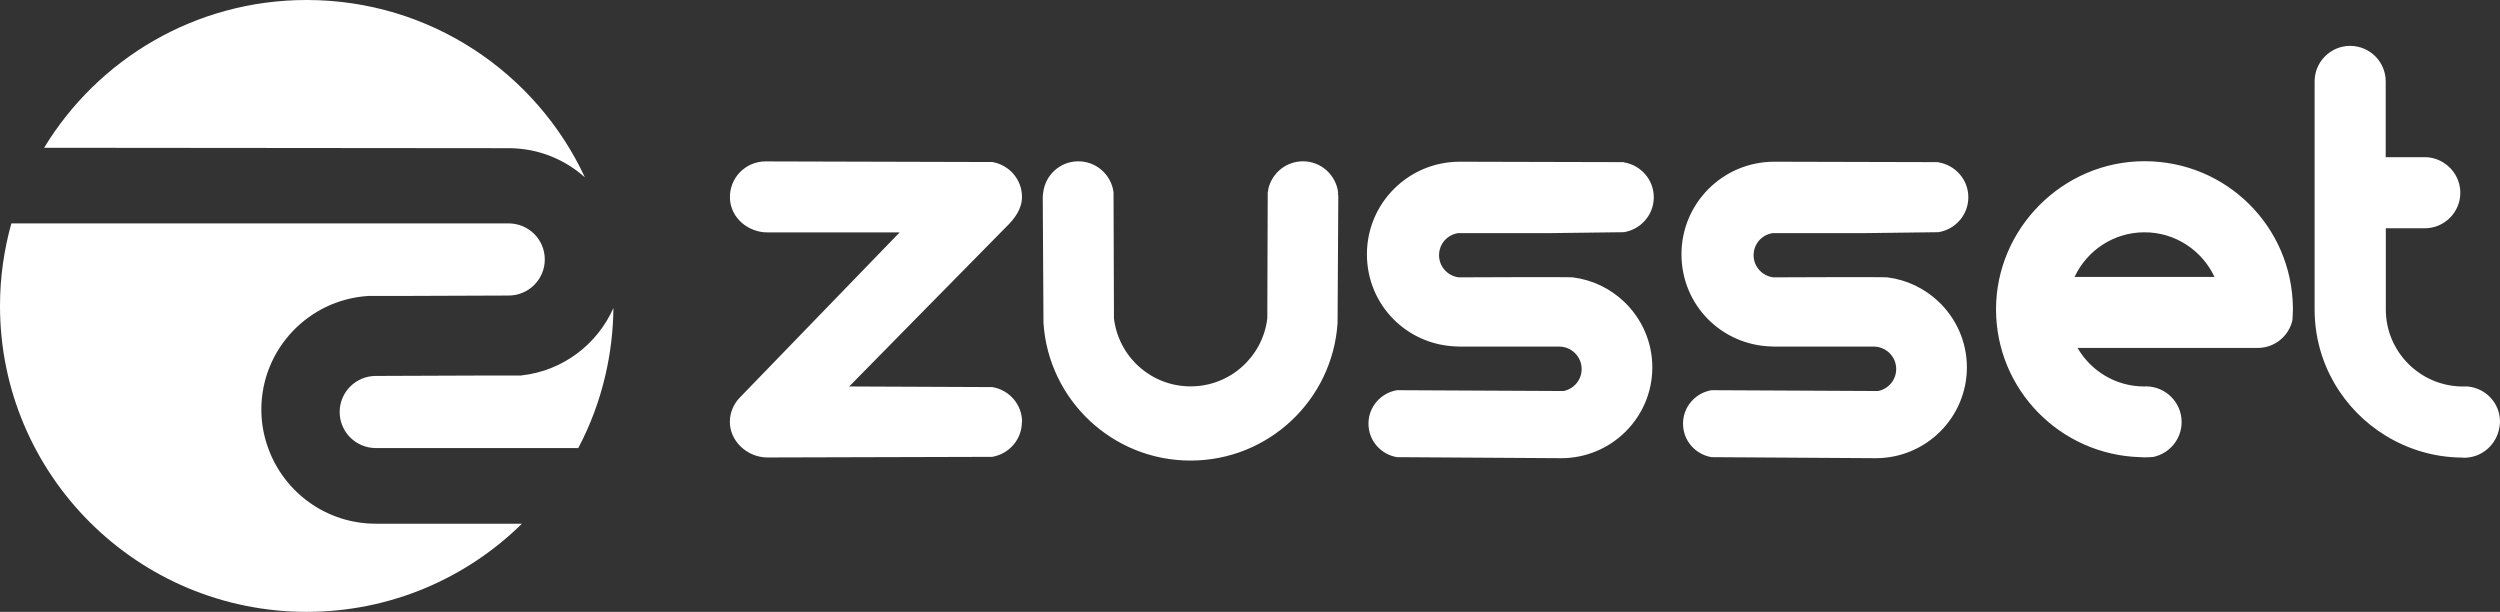 <?xml version="1.0" encoding="UTF-8"?> <svg xmlns="http://www.w3.org/2000/svg" id="Layer_2" data-name="Layer 2" viewBox="0 0 241.93 59.21"><rect x="0" y="0" width="241.93" height="59.21" fill="#333333" stroke="none"/><defs><style> .cls-1 { fill: #fff; stroke-width: 0px; } </style></defs><g id="Home"><path id="zusset-logo-blanco" class="cls-1" d="M98.89,40.83c0,1.7-1.24,3.1-2.87,3.38l-21.76.06c-1.94,0-3.68-1.59-3.63-3.53.02-.84.36-1.6.88-2.18l15.55-16.07h-12.79c-1.87,0-3.54-1.39-3.63-3.25-.1-1.98,1.48-3.62,3.44-3.62l21.95.06c1.63.28,2.87,1.68,2.87,3.38,0,1.17-.74,2.14-1.52,2.89-.26.25-15.2,15.45-15.2,15.45l13.86.06c1.63.28,2.87,1.68,2.87,3.38ZM129.5,18.66c-.2-1.71-1.64-3.05-3.41-3.05-1.62,0-2.97,1.12-3.34,2.62-.03.14-.05.28-.07.43l-.04,12.15c-.44,3.7-3.59,6.58-7.42,6.58s-6.98-2.87-7.42-6.58l-.04-12.15c-.02-.14-.03-.29-.07-.43-.37-1.5-1.72-2.62-3.34-2.62-1.77,0-3.21,1.34-3.4,3.05-.01.13-.04.26-.04.39l.07,12.2c.48,7.43,6.66,13.32,14.23,13.32s13.75-5.89,14.23-13.32l.07-12.2c0-.13-.02-.26-.04-.39ZM241.93,40.82c0-1.82-1.38-3.26-3.14-3.42h-.69c-4.01-.14-7.22-3.42-7.22-7.45v-7.86h3.77c1.9,0,3.44-1.54,3.44-3.44,0-1.22-.64-2.29-1.61-2.9-.53-.34-1.16-.54-1.84-.54h-3.77v-7.33c0-1.9-1.54-3.44-3.44-3.44s-3.44,1.54-3.44,3.44v22.07c0,5.18,2.76,9.7,6.89,12.22,2.15,1.31,4.66,2.09,7.36,2.11.08,0,.16.02.24.02.18,0,.35-.03.53-.05.87-.14,1.62-.6,2.15-1.27,0,0,0,0,0,0,.12-.15.22-.3.31-.47,0-.02.02-.03.03-.04.08-.15.15-.32.21-.48,0-.03.02-.05.03-.08.06-.19.11-.39.14-.59.02-.16.05-.32.05-.48,0,0,0,0,0,0s0,0,0,0ZM152.19,26.84c-.37-.05-11.03,0-11.03,0-1.07-.14-1.9-1.04-1.9-2.14s.79-1.97,1.83-2.14h8.88l7.17-.09c1.64-.26,2.9-1.67,2.9-3.38s-1.26-3.12-2.9-3.38v-.02h-.19c-.12-.01-15.46-.04-15.7-.04-4.95,0-8.97,4.01-8.97,8.95s3.9,8.82,8.75,8.93h0s.22.01.22.01h9.63c1.2,0,2.18.97,2.18,2.17,0,1.06-.76,1.94-1.76,2.13l-16.11-.08c-1.56.26-2.76,1.6-2.76,3.24s1.2,2.98,2.76,3.24c0,0,15.65.1,15.89.1,4.87,0,8.82-3.94,8.82-8.79,0-2.51-1.06-4.77-2.75-6.37-1.33-1.26-3.04-2.1-4.95-2.34ZM182.63,26.84c-.37-.05-11.03,0-11.03,0-1.07-.14-1.9-1.04-1.9-2.14s.79-1.97,1.83-2.14h8.88l7.17-.09c1.64-.26,2.9-1.67,2.9-3.38s-1.26-3.12-2.9-3.38v-.02h-.19c-.12-.01-15.46-.04-15.7-.04-4.95,0-8.97,4.01-8.97,8.95s3.9,8.82,8.75,8.93h0s.22.01.22.01h9.63c1.2,0,2.18.97,2.18,2.17,0,1.06-.76,1.94-1.76,2.13l-16.11-.08c-1.56.26-2.76,1.6-2.76,3.24s1.2,2.98,2.76,3.24c0,0,15.65.1,15.89.1,4.87,0,8.82-3.94,8.82-8.79,0-2.51-1.06-4.77-2.75-6.37-1.33-1.26-3.04-2.1-4.95-2.34ZM221.89,29.95c0,.35-.03.7-.05,1.04-.34,1.53-1.71,2.68-3.36,2.68-.01,0-.02,0-.04,0h0s-4.45,0-4.45,0h-12.94c1.29,2.23,3.7,3.73,6.46,3.73.05,0,.09-.01.14-.01.02,0,.04,0,.06,0,1.89.03,3.41,1.56,3.41,3.45,0,1.67-1.18,3.05-2.75,3.38-.28.02-.56.04-.84.04-.14,0-.27-.02-.41-.02-7.74-.22-13.96-6.53-13.96-14.31s6.43-14.33,14.37-14.33,14.29,6.35,14.36,14.21c0,.04,0,.08,0,.12ZM214.3,26.8c-1.19-2.55-3.77-4.32-6.77-4.32s-5.58,1.77-6.77,4.32h13.55ZM49.37,14.34c2.78.04,5.31,1.1,7.23,2.82C51.89,7.03,41.61,0,29.68,0,18.9,0,9.47,5.73,4.27,14.3l45.1.04ZM50.46,36.34h-3.53l-10.56.04c-1.93,0-3.5,1.56-3.5,3.49s1.57,3.49,3.5,3.49h19.59s.01-.02.02-.04c1.15-2.18,2.03-4.53,2.6-6.99.49-2.1.76-4.27.78-6.52-1.56,3.52-4.9,6.08-8.89,6.52ZM25.95,43.36c-.42-1.16-.66-2.41-.66-3.72,0-5.86,4.58-10.64,10.35-11h3.01l10.57-.04c1.93,0,3.5-1.56,3.5-3.49s-1.55-3.47-3.46-3.49c-.01,0-.03,0-.04,0s-.03,0-.04,0H1.1c-.71,2.54-1.1,5.21-1.1,7.98,0,16.35,13.29,29.61,29.68,29.61,8.12,0,15.47-3.26,20.83-8.53h-14.15c-4.8,0-8.88-3.06-10.41-7.32Z"></path></g></svg> 